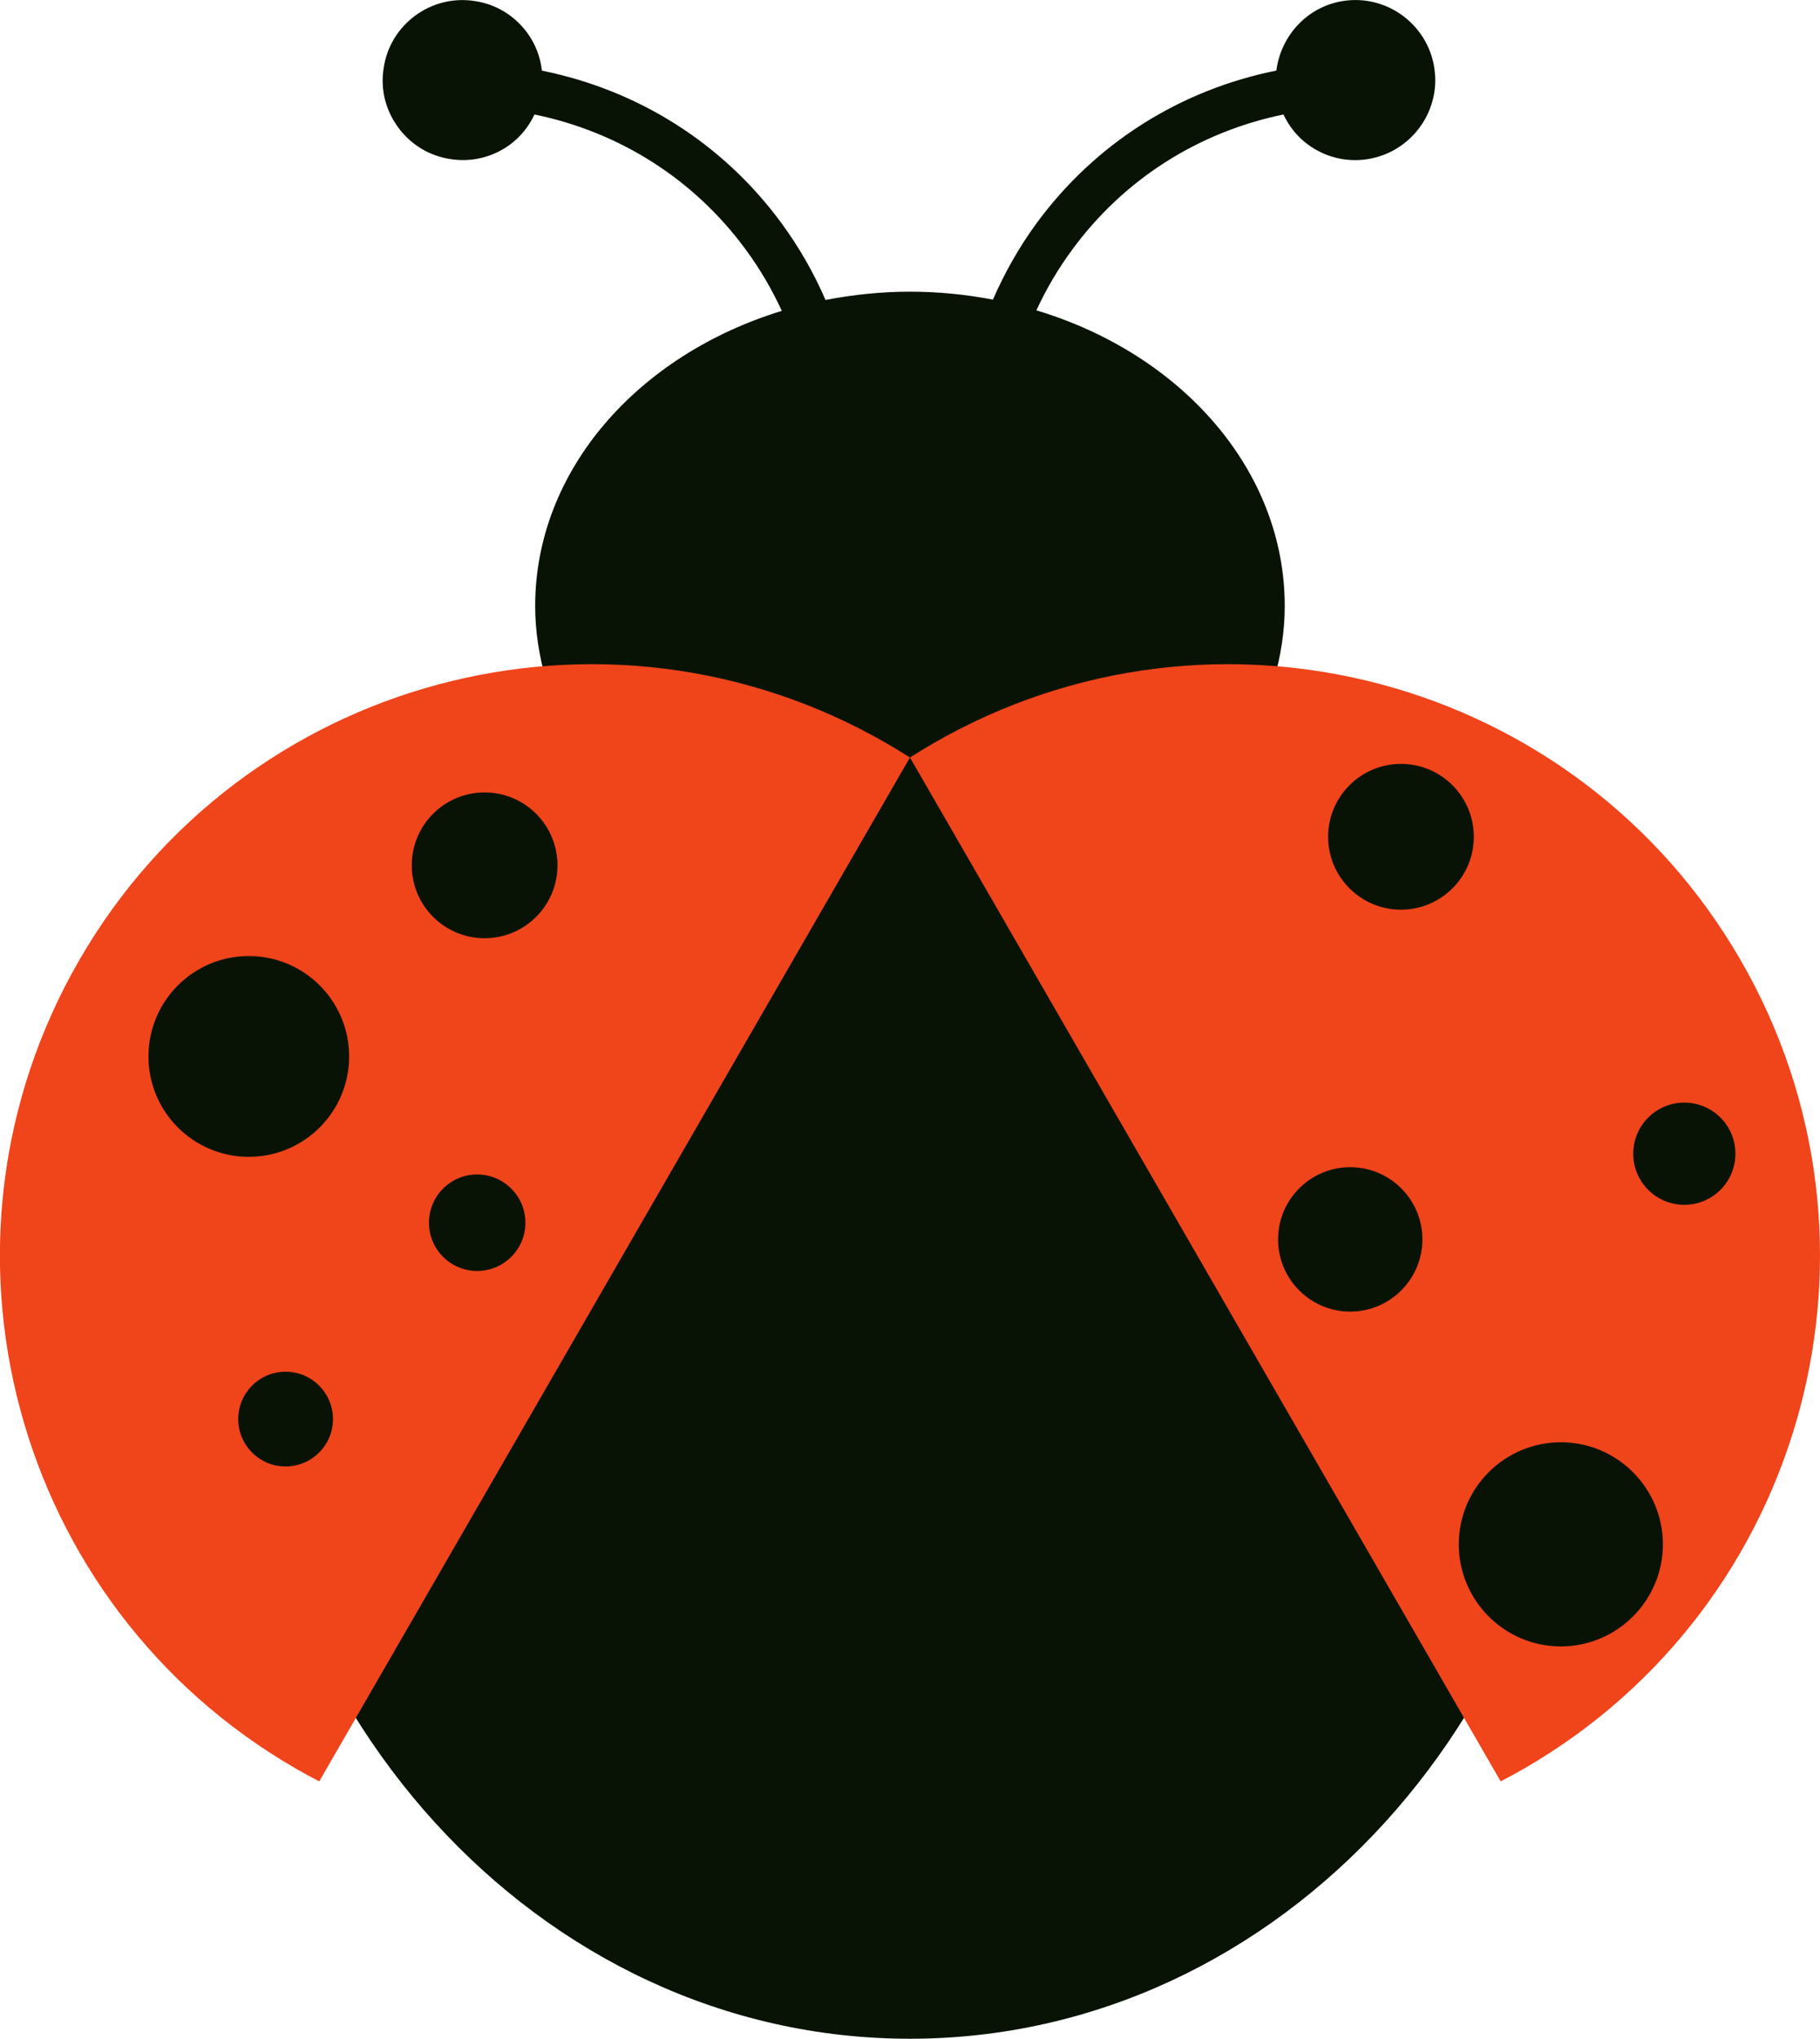   <svg xmlns="http://www.w3.org/2000/svg" x="0px" y="0px" viewBox="0 0 210.61 235.77" style="vertical-align: middle; max-width: 100%; width: 100%;" width="100%">
   <g>
    <path d="M147.43,78.59c0.78-2.73,1.24-5.57,1.24-8.5c0-15.78-12-29.17-28.74-34.2   c1.14-2.46,2.52-4.82,4.17-7.05c5.98-8.13,14.6-13.58,24.42-15.6c0.65,1.36,1.58,2.56,2.83,3.47c1.99,1.47,4.44,2.07,6.87,1.7   c4.57-0.7,7.87-4.65,7.87-9.15c0-0.46-0.04-0.93-0.11-1.4c-0.77-5.04-5.5-8.52-10.53-7.75c-4.19,0.64-7.24,4.05-7.75,8.05   c-11.15,2.24-20.95,8.41-27.73,17.63c-2.05,2.79-3.72,5.77-5.07,8.86c-3.09-0.59-6.29-0.92-9.59-0.92c-3.37,0-6.63,0.35-9.78,0.96   c-1.35-3.11-3.05-6.1-5.11-8.9c-6.77-9.21-16.56-15.37-27.71-17.62C62.53,6.59,61.96,5.08,61,3.78c-1.47-2-3.62-3.3-6.06-3.66   c-2.45-0.38-4.89,0.22-6.88,1.68c-2,1.47-3.3,3.62-3.66,6.06c-0.4,2.47,0.22,4.89,1.68,6.88c1.47,2,3.62,3.3,6.06,3.66   c2.45,0.38,4.89-0.22,6.88-1.68c1.25-0.92,2.19-2.12,2.83-3.48c9.83,2.02,18.45,7.47,24.43,15.6c1.66,2.25,3.05,4.63,4.19,7.11   c-16.64,5.09-28.54,18.43-28.54,34.14c0,2.93,0.46,5.77,1.24,8.5c-21.42,15.21-35.62,41.66-35.62,71.77   c0,47.17,34.81,85.41,77.74,85.41c42.94,0,77.74-38.24,77.74-85.41C183.05,120.25,168.86,93.8,147.43,78.59z" fill="rgb(8,19,5)">
    </path>
    <g>
     <path d="M105.3,87.6c-0.87-0.55-1.75-1.09-2.65-1.61c-32.73-18.9-74.58-7.68-93.48,25.05    s-7.68,74.58,25.05,93.48c0.9,0.52,1.81,1.01,2.72,1.49L105.3,87.6z" fill="rgb(240,68,27)">
     </path>
     <circle cx="56.08" cy="100.07" r="8.43" fill="rgb(8,19,5)">
     </circle>
     <path d="M55.22,135.82c-3.08,0-5.58,2.5-5.58,5.58s2.5,5.58,5.58,5.58c3.08,0,5.58-2.5,5.58-5.58    S58.29,135.82,55.22,135.82z" fill="rgb(8,19,5)">
     </path>
     <path d="M33.05,158.63c-3.03,0-5.48,2.46-5.48,5.48c0,3.03,2.46,5.48,5.48,5.48s5.48-2.46,5.48-5.48    C38.53,161.09,36.07,158.63,33.05,158.63z" fill="rgb(8,19,5)">
     </path>
     <circle cx="28.79" cy="122.17" r="11.61" fill="rgb(8,19,5)">
     </circle>
    </g>
    <g>
     <path d="M105.3,87.6c0.87-0.55,1.75-1.09,2.65-1.61c32.73-18.9,74.58-7.68,93.48,25.05    s7.68,74.58-25.05,93.48c-0.9,0.52-1.81,1.01-2.72,1.49L105.3,87.6z" fill="rgb(240,68,27)">
     </path>
     <path d="M180.62,166.79c-6.51,0-11.81,5.3-11.81,11.8c0,6.51,5.3,11.81,11.81,11.81    c6.51,0,11.81-5.3,11.81-11.81C192.42,172.08,187.13,166.79,180.62,166.79z" fill="rgb(8,19,5)">
     </path>
     <path d="M156.25,134.98c-4.61,0-8.35,3.74-8.35,8.35s3.75,8.35,8.35,8.35s8.35-3.75,8.35-8.35    S160.86,134.98,156.25,134.98z" fill="rgb(8,19,5)">
     </path>
     <circle cx="194.91" cy="133.42" r="5.91" fill="rgb(8,19,5)">
     </circle>
     <path d="M162.12,88.34c-4.65,0-8.43,3.78-8.43,8.43c0,4.65,3.78,8.43,8.43,8.43c4.65,0,8.43-3.78,8.43-8.43    C170.55,92.12,166.77,88.34,162.12,88.34z" fill="rgb(8,19,5)">
     </path>
    </g>
   </g>
  </svg>
